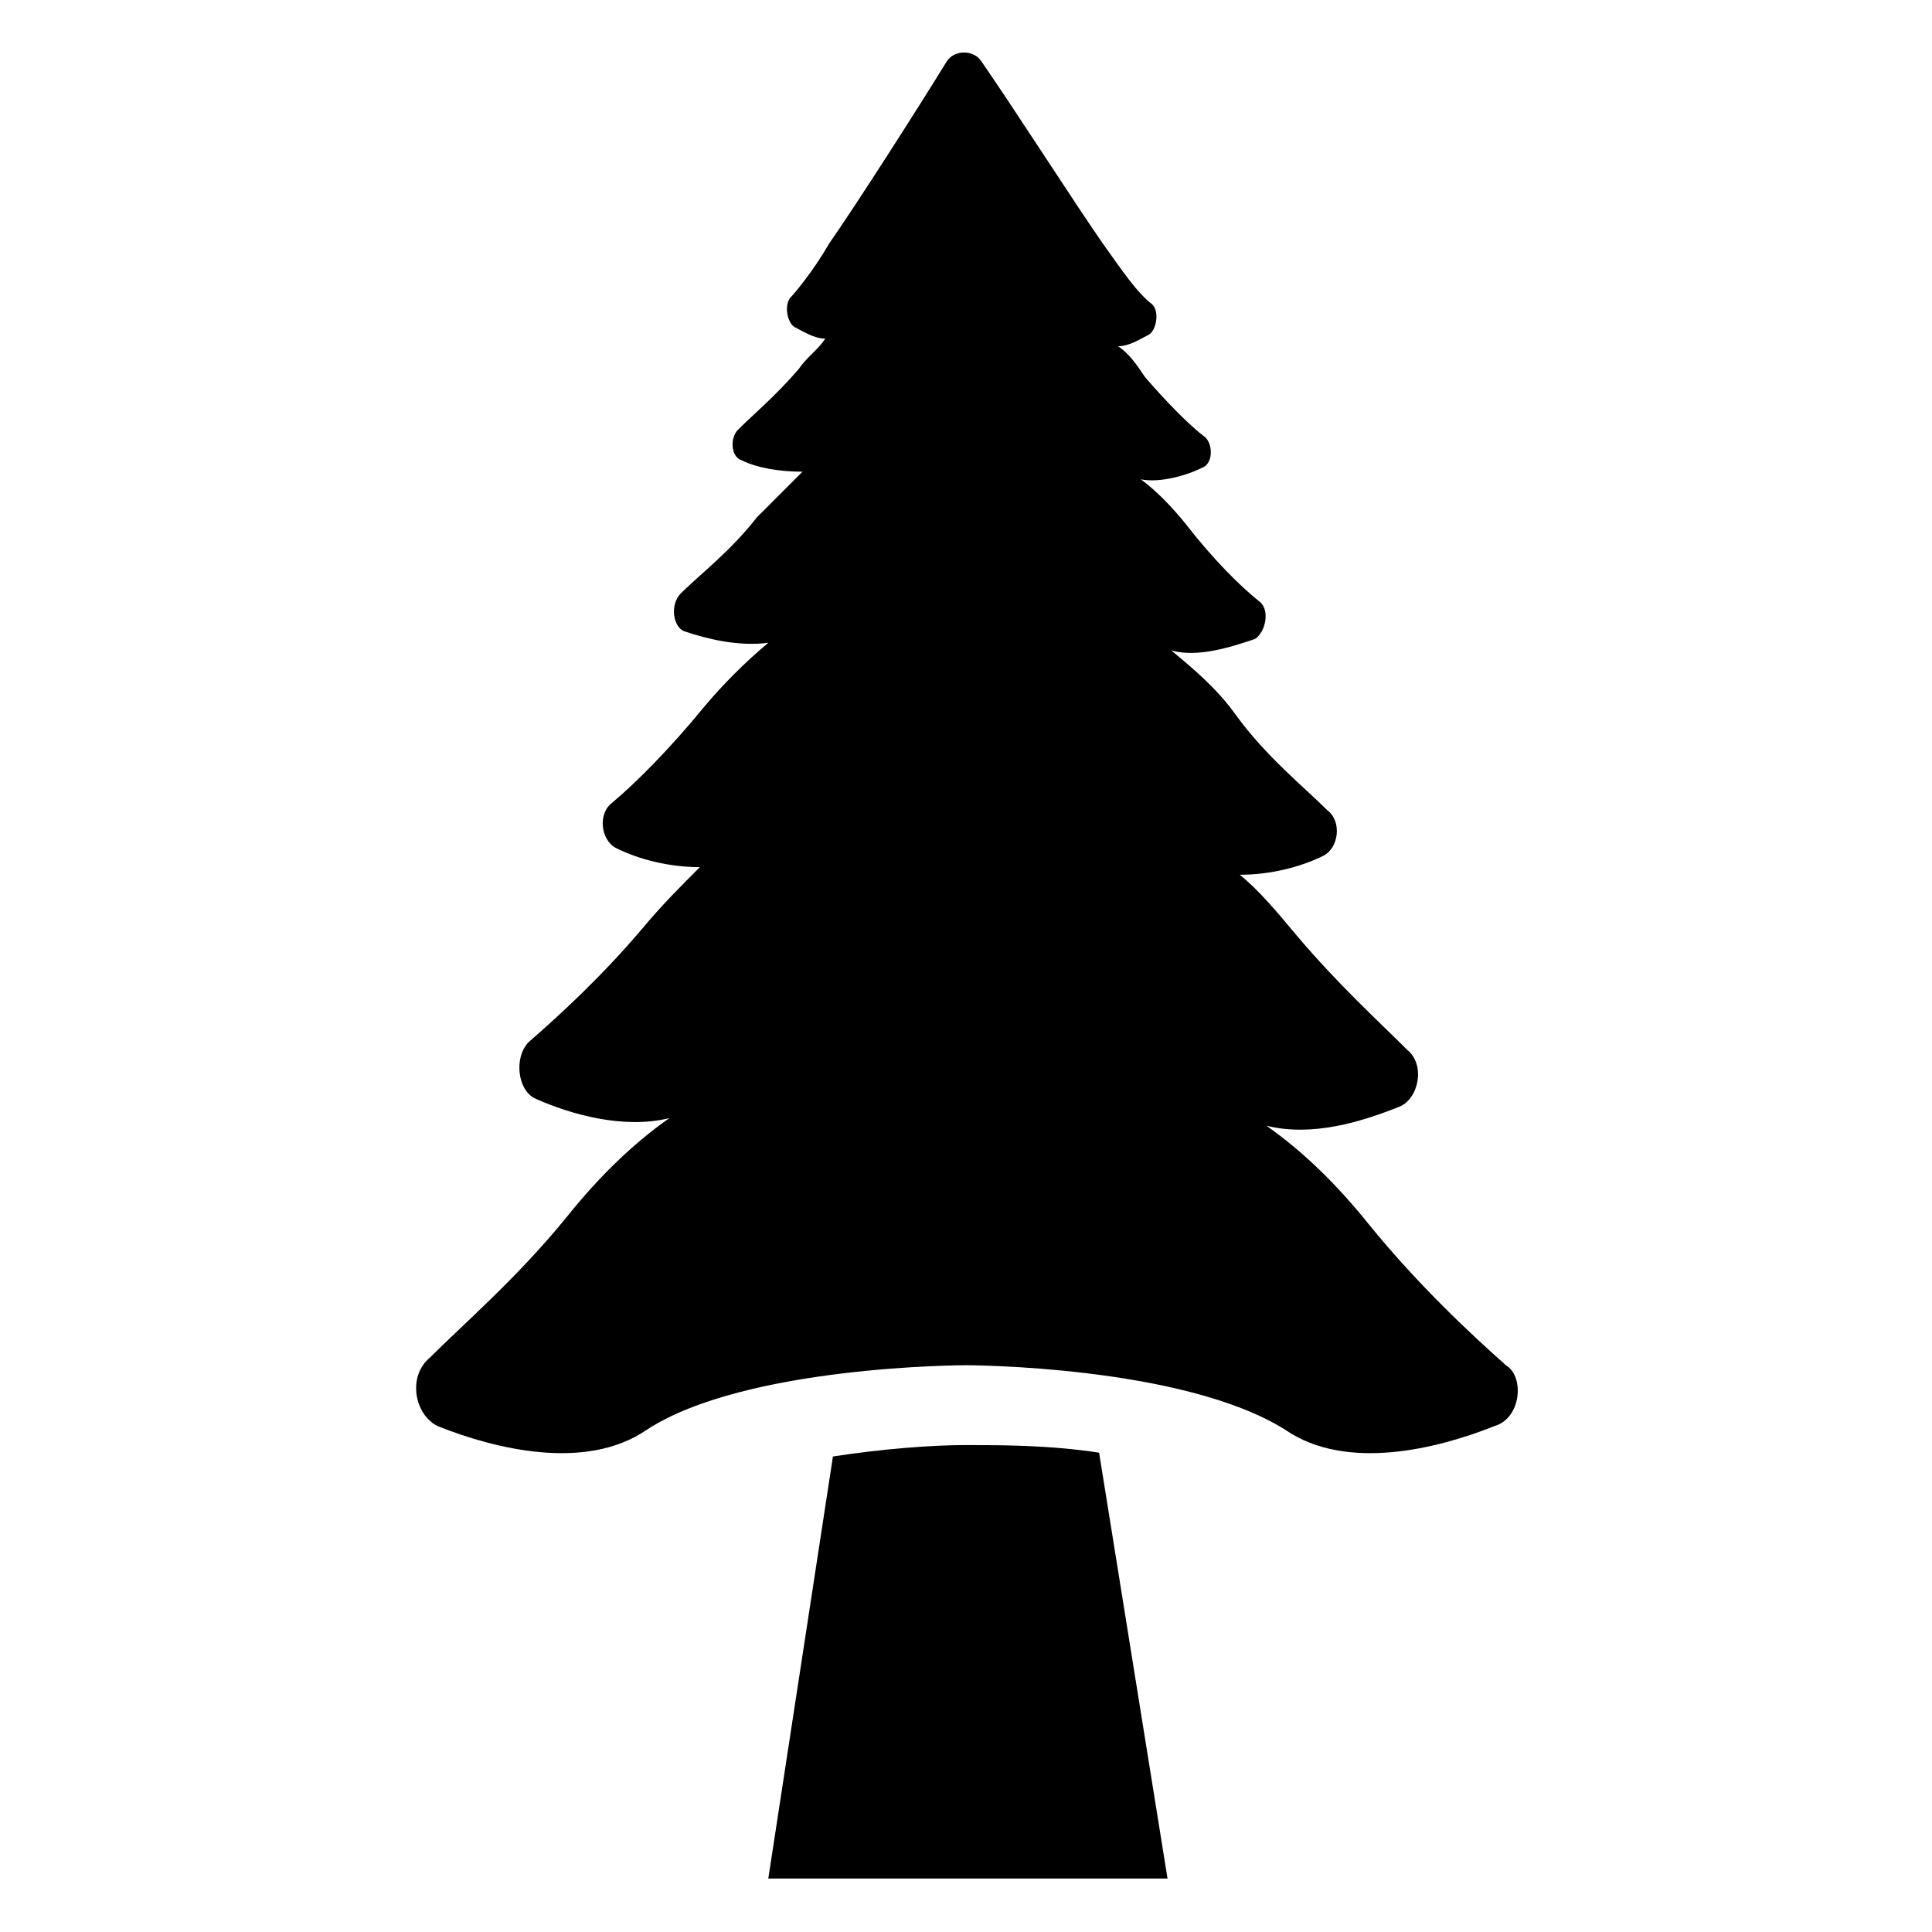 <?xml version="1.0" encoding="UTF-8"?>
<!-- Uploaded to: ICON Repo, www.iconrepo.com, Generator: ICON Repo Mixer Tools -->
<svg fill="#000000" width="800px" height="800px" version="1.1" viewBox="144 144 512 512" xmlns="http://www.w3.org/2000/svg">
 <g>
  <path d="m435.27 528.97 18.137 112.86h-105.8l17.129-111.85c13.098-2.016 26.199-3.023 35.266-3.023 9.07 0 22.172 0 35.27 2.016z"/>
  <path d="m540.06 521.92c-15.113 6.047-39.297 12.09-55.418 1.008-27.207-17.129-84.641-17.129-84.641-17.129s-58.441 0-84.641 17.129c-16.121 11.082-40.305 5.039-55.418-1.008-6.047-3.023-8.062-13.098-2.016-18.137 9.07-9.07 23.176-21.16 36.273-37.281 8.062-10.078 17.129-19.145 27.207-26.199-12.09 3.023-26.199-1.008-35.266-5.039-5.039-2.016-6.047-11.082-2.016-15.113 8.062-7.055 19.145-17.129 30.23-30.23 5.039-6.047 10.078-11.082 15.113-16.121-8.062 0-16.121-2.016-22.168-5.039-4.031-2.016-5.039-9.07-1.008-12.09 6.047-5.039 15.113-14.105 24.184-25.191 5.039-6.047 11.082-12.09 17.129-17.129-8.062 1.008-16.121-1.008-22.168-3.023-3.023-1.008-4.031-7.055-1.008-10.078 5.039-5.039 13.098-11.082 20.152-20.152l12.09-12.09c-6.047 0-12.09-1.008-16.121-3.023-3.023-1.008-3.023-6.047-1.008-8.062 4.031-4.031 10.078-9.07 16.121-16.121 2.016-3.023 5.039-5.039 7.055-8.062-3.023 0-6.047-2.016-8.062-3.023-2.016-1.008-3.023-6.047-1.008-8.062 1.008-1.004 6.047-7.047 10.074-14.102 7.055-10.078 23.176-35.266 31.234-48.367 2.016-3.023 7.055-3.023 9.07 0 9.07 13.102 25.191 38.293 32.246 48.367 5.039 7.055 9.07 13.098 13.098 16.121 2.016 2.016 1.008 7.055-1.008 8.062s-5.039 3.023-8.062 3.023c3.023 2.016 5.039 5.039 7.055 8.062 6.047 7.055 12.09 13.098 16.121 16.121 2.016 2.016 2.016 7.055-1.008 8.062-4.031 2.016-11.082 4.031-16.121 3.023 4.031 3.023 8.062 7.055 12.09 12.09 7.055 9.07 14.105 16.121 19.145 20.152 3.023 2.016 2.016 8.062-1.008 10.078-6.047 2.016-15.113 5.039-22.168 3.023 6.047 5.039 12.09 10.078 17.129 17.129 8.062 11.082 18.137 19.145 24.184 25.191 4.031 3.023 3.023 10.078-1.008 12.09-6.047 3.023-14.105 5.039-22.168 5.039 5.039 4.031 10.078 10.078 15.113 16.121 11.082 13.098 22.168 23.176 29.223 30.23 5.039 4.031 3.023 13.098-2.016 15.113-10.078 4.031-23.176 8.062-35.266 5.039 10.078 7.055 19.145 16.121 27.207 26.199 13.098 16.121 27.207 29.223 36.273 37.281 5.039 3.016 4.031 14.102-3.019 16.117z"/>
 </g>
</svg>